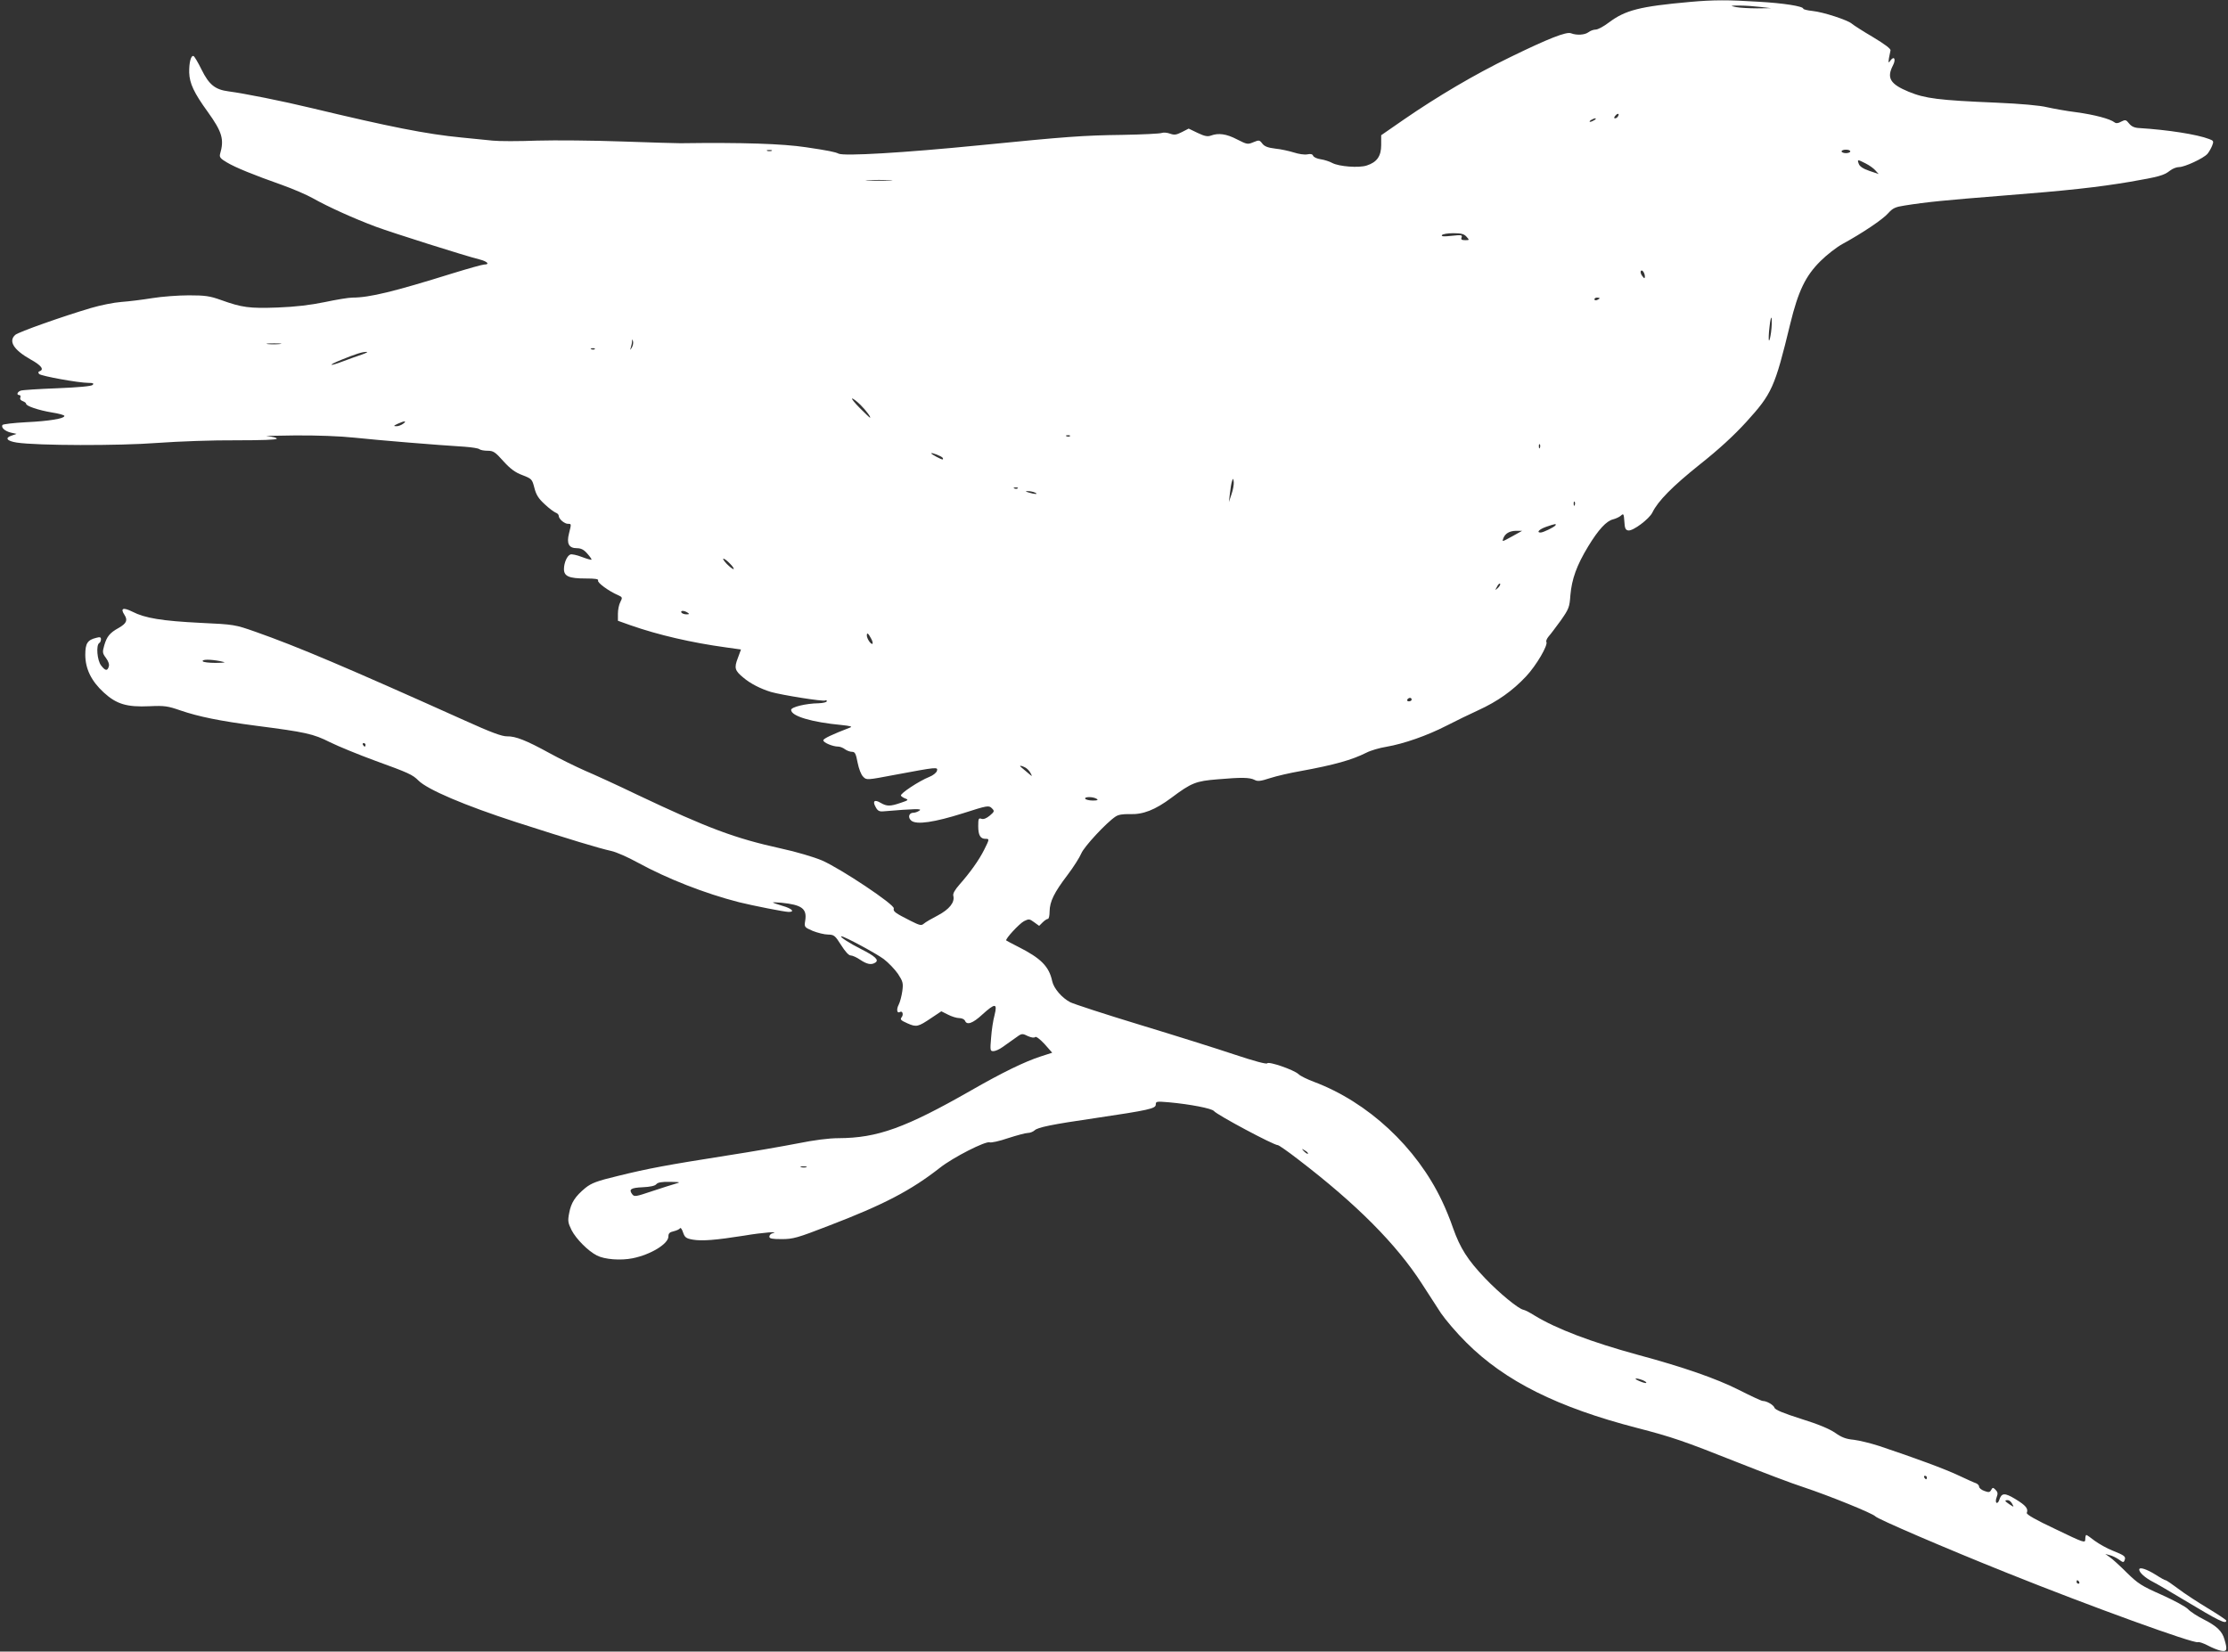 <?xml version="1.0" standalone="no"?>
<!DOCTYPE svg PUBLIC "-//W3C//DTD SVG 20010904//EN"
 "http://www.w3.org/TR/2001/REC-SVG-20010904/DTD/svg10.dtd">
<svg version="1.0" xmlns="http://www.w3.org/2000/svg"
 width="1280pt" height="949pt" viewBox="0 0 1280 949"
 preserveAspectRatio="xMidYMid meet">
<rect x="0" y="0" width="1280" height="949" fill="#333333" stroke="none"/>
<g transform="translate(0,949) scale(0.1,-0.1)"
fill="#ffffff" stroke="none">
<path d="M9710 9479 c-290 -26 -372 -47 -468 -119 -29 -22 -62 -40 -75 -40
-12 0 -31 -7 -41 -15 -21 -16 -68 -19 -101 -6 -26 10 -129 -30 -350 -138 -202
-98 -417 -225 -610 -358 l-130 -90 0 -56 c0 -64 -24 -99 -83 -118 -45 -15
-158 -6 -197 14 -16 9 -47 19 -68 22 -21 3 -40 12 -43 20 -4 10 -15 12 -34 8
-16 -3 -50 2 -77 11 -26 8 -74 19 -106 22 -43 5 -63 13 -75 29 -16 21 -19 21
-51 8 -33 -14 -37 -13 -94 16 -61 32 -107 38 -150 22 -19 -7 -36 -4 -76 15
l-52 25 -39 -20 c-32 -16 -43 -18 -68 -9 -16 6 -38 8 -48 4 -10 -4 -111 -9
-224 -11 -229 -3 -322 -10 -825 -60 -433 -43 -775 -63 -807 -48 -20 10 -60 18
-188 37 -133 20 -363 28 -722 23 -18 0 -168 4 -333 10 -165 6 -385 8 -490 5
-104 -4 -219 -4 -255 0 -36 4 -117 12 -180 18 -199 19 -414 62 -860 169 -170
41 -386 84 -477 96 -77 10 -112 38 -155 125 -20 41 -41 76 -46 78 -15 5 -26
-36 -25 -95 2 -62 27 -116 106 -225 84 -117 96 -159 71 -244 -4 -17 3 -26 39
-47 50 -30 154 -72 315 -129 62 -22 144 -57 181 -78 85 -48 235 -116 361 -163
95 -35 511 -167 596 -188 44 -11 60 -29 26 -29 -10 0 -92 -23 -183 -51 -337
-105 -476 -139 -574 -139 -22 0 -94 -12 -160 -26 -83 -17 -166 -27 -270 -31
-163 -6 -205 0 -325 43 -64 23 -91 27 -185 27 -60 0 -155 -7 -210 -16 -55 -9
-135 -19 -178 -22 -42 -3 -121 -19 -175 -35 -162 -48 -414 -137 -434 -154 -41
-36 -10 -86 87 -141 62 -34 80 -58 53 -68 -9 -3 -10 -8 -3 -16 12 -12 227 -51
283 -51 27 0 33 -3 24 -12 -7 -7 -80 -14 -204 -19 -106 -4 -201 -10 -210 -14
-20 -8 -24 -25 -7 -25 6 0 9 -7 6 -14 -4 -9 2 -17 14 -21 10 -4 19 -10 19 -15
0 -13 70 -37 148 -50 39 -6 72 -15 72 -20 0 -15 -89 -30 -219 -36 -73 -4 -134
-11 -137 -16 -9 -15 15 -36 49 -44 l32 -7 -28 -10 c-41 -13 -28 -31 29 -40
118 -18 587 -19 809 -2 125 9 320 16 453 15 145 0 232 3 232 9 0 6 -24 12 -52
14 -29 2 41 4 155 5 127 1 261 -4 345 -13 130 -14 469 -42 632 -52 41 -3 79
-9 84 -14 6 -5 27 -9 47 -9 33 0 44 -7 91 -60 40 -44 68 -65 109 -80 54 -21
56 -23 69 -73 10 -40 24 -62 59 -94 25 -24 54 -45 64 -49 9 -3 17 -11 17 -18
0 -18 33 -46 53 -46 20 0 20 1 6 -55 -15 -58 -1 -85 45 -85 24 0 40 -8 60 -31
15 -17 26 -32 24 -35 -2 -2 -27 5 -56 16 -28 11 -58 17 -65 14 -19 -7 -37 -48
-37 -84 0 -41 29 -54 123 -54 58 0 77 -3 73 -12 -5 -12 60 -60 115 -84 25 -11
26 -14 13 -39 -8 -14 -14 -45 -14 -67 l0 -41 73 -26 c160 -56 351 -100 548
-127 l86 -12 -18 -49 c-22 -57 -18 -72 32 -113 40 -34 99 -64 158 -82 63 -18
300 -56 312 -49 5 4 9 1 9 -4 0 -6 -21 -11 -47 -12 -74 -1 -158 -22 -158 -38
0 -36 119 -71 290 -87 48 -5 64 -9 50 -14 -106 -41 -155 -64 -155 -74 0 -13
54 -36 86 -36 10 0 28 -7 38 -15 11 -8 29 -15 41 -15 17 0 22 -10 32 -62 7
-35 20 -70 32 -81 19 -20 20 -20 183 11 241 45 247 46 241 23 -3 -11 -23 -27
-44 -35 -60 -24 -170 -97 -163 -108 3 -5 15 -13 27 -17 18 -7 14 -10 -28 -24
-61 -21 -80 -21 -116 0 -35 21 -48 10 -28 -25 11 -21 21 -26 44 -24 178 15
225 16 208 5 -9 -7 -25 -13 -35 -13 -27 0 -34 -28 -12 -46 31 -24 132 -9 297
43 140 45 148 46 165 29 16 -16 16 -19 -11 -42 -19 -16 -36 -23 -48 -19 -17 6
-19 1 -19 -42 0 -52 12 -73 42 -73 23 0 23 -1 -8 -63 -30 -60 -81 -131 -141
-199 -28 -32 -40 -53 -36 -66 9 -37 -23 -77 -89 -112 -35 -18 -71 -39 -80 -47
-15 -13 -23 -11 -77 16 -89 45 -101 54 -96 71 7 21 -305 229 -413 276 -45 19
-148 50 -237 69 -263 58 -418 116 -819 306 -116 56 -254 119 -306 141 -52 23
-144 68 -204 101 -133 73 -194 97 -243 96 -28 -1 -93 23 -243 91 -681 306
-959 424 -1203 510 -117 41 -122 42 -315 51 -221 11 -319 27 -391 64 -54 27
-71 20 -46 -18 20 -31 12 -49 -33 -75 -51 -28 -68 -49 -83 -100 -11 -39 -11
-45 10 -73 14 -19 20 -37 16 -49 -8 -27 -20 -25 -44 6 -23 29 -30 117 -11 129
6 3 10 13 10 22 0 12 -6 14 -27 8 -50 -12 -63 -32 -63 -97 0 -81 35 -152 106
-217 73 -67 132 -85 263 -79 86 4 105 1 177 -24 105 -36 228 -61 434 -88 286
-37 329 -46 426 -95 49 -24 166 -72 259 -106 193 -70 215 -80 249 -114 52 -52
265 -143 561 -239 314 -101 472 -149 548 -166 27 -6 94 -35 150 -66 172 -94
387 -178 582 -228 81 -20 263 -56 286 -56 38 0 18 20 -36 35 -30 9 -55 18 -55
19 0 2 21 1 48 -1 119 -12 149 -34 138 -103 -6 -37 -5 -38 43 -59 28 -11 67
-21 88 -21 35 -1 40 -5 75 -60 23 -37 44 -60 55 -60 10 0 35 -11 55 -25 39
-26 64 -31 87 -16 23 15 -2 37 -83 78 -66 33 -127 73 -112 73 17 0 197 -97
242 -130 28 -21 65 -60 83 -86 28 -43 31 -53 25 -98 -4 -28 -13 -64 -21 -79
-14 -27 -10 -52 7 -42 15 9 22 -15 10 -30 -10 -13 -5 -18 33 -35 52 -23 61
-21 138 31 l57 38 38 -19 c21 -11 50 -20 65 -20 15 0 29 -7 33 -15 10 -27 44
-16 99 35 74 67 88 67 71 -2 -8 -28 -17 -87 -20 -130 -6 -73 -6 -78 13 -78 11
0 34 10 52 23 17 12 49 35 72 51 39 29 41 29 73 13 21 -9 37 -12 43 -6 5 5 26
-10 54 -40 l44 -50 -65 -21 c-93 -30 -222 -93 -400 -195 -378 -216 -539 -274
-762 -275 -56 0 -141 -11 -235 -30 -82 -16 -265 -48 -408 -70 -343 -54 -451
-74 -625 -117 -121 -29 -152 -41 -187 -69 -58 -48 -82 -84 -93 -144 -9 -46 -7
-56 14 -99 26 -50 94 -119 145 -145 44 -23 137 -30 206 -16 104 21 205 83 205
125 0 18 7 25 30 30 16 4 33 11 36 17 4 6 12 -4 18 -23 10 -29 17 -35 56 -42
53 -9 130 -3 295 23 105 18 211 26 162 13 -9 -2 -17 -11 -17 -19 0 -11 16 -14
71 -14 65 0 90 7 268 76 319 122 475 204 641 334 76 60 263 155 286 146 9 -3
56 7 105 24 50 16 101 30 114 30 13 0 30 7 39 15 17 17 98 34 346 70 310 46
350 55 350 78 0 19 4 19 77 13 120 -11 245 -35 257 -50 19 -23 343 -196 367
-196 6 0 59 -37 117 -82 337 -258 564 -487 710 -713 35 -55 85 -131 110 -170
26 -38 91 -115 147 -170 221 -221 524 -372 980 -490 201 -52 268 -75 570 -195
149 -59 322 -125 385 -145 153 -51 399 -151 414 -168 12 -15 397 -181 759
-326 476 -191 1069 -406 1094 -397 6 3 31 -6 55 -18 24 -13 58 -27 76 -31 36
-7 40 3 22 64 -13 48 -45 78 -120 116 -36 18 -76 44 -89 58 -12 14 -81 51
-152 83 -115 51 -136 64 -201 128 -40 40 -84 80 -98 89 l-25 18 25 -7 c14 -3
37 -14 53 -25 24 -18 28 -18 33 -4 8 21 1 27 -69 55 -31 12 -77 38 -102 56
-24 19 -46 34 -49 34 -3 0 -6 -11 -6 -24 0 -24 -6 -22 -170 57 -115 54 -169
85 -166 94 10 24 -6 43 -65 79 -63 38 -80 37 -94 -7 -4 -11 -10 -17 -15 -14
-5 3 -5 17 1 32 8 21 6 30 -6 42 -15 15 -17 15 -26 -1 -8 -14 -14 -14 -39 -5
-17 6 -30 17 -30 25 0 7 -8 15 -17 19 -10 3 -56 24 -103 46 -79 37 -241 97
-453 168 -49 16 -115 32 -147 36 -45 4 -70 14 -107 40 -32 22 -95 49 -195 80
-101 32 -149 52 -153 63 -5 17 -45 40 -68 40 -7 0 -69 29 -138 64 -129 65
-319 131 -579 201 -267 73 -468 149 -594 226 -27 17 -56 32 -64 33 -28 5 -137
94 -220 181 -101 106 -143 173 -184 288 -15 45 -44 116 -64 157 -146 308 -424
567 -736 684 -37 14 -77 33 -88 44 -27 25 -172 75 -180 62 -4 -6 -75 13 -186
50 -98 33 -343 110 -544 171 -201 61 -381 120 -401 130 -47 24 -95 79 -104
121 -18 85 -65 132 -196 198 -35 18 -66 34 -68 36 -8 7 74 96 102 111 28 14
32 13 58 -6 l29 -21 20 20 c11 11 25 20 30 20 6 0 10 19 10 43 1 57 26 108
102 208 35 46 71 103 80 125 16 39 144 177 197 212 16 11 42 15 81 14 77 -3
146 24 240 94 115 86 140 96 265 106 138 12 184 11 212 -3 18 -10 35 -8 90 10
37 12 115 30 173 40 197 36 296 64 380 106 25 13 77 28 115 34 99 17 234 64
345 121 52 27 135 67 183 89 111 51 196 111 274 194 60 64 128 181 117 199 -3
5 3 19 13 31 11 12 42 54 70 92 46 66 50 75 55 145 8 93 36 171 102 280 59 97
105 147 144 156 15 4 35 13 44 21 15 14 17 11 20 -33 2 -40 7 -50 23 -52 27
-4 120 66 138 103 32 66 116 151 271 275 110 87 198 168 269 246 147 162 163
196 252 563 46 189 88 276 174 361 36 36 93 80 126 98 112 61 233 142 263 177
26 29 41 36 94 44 124 20 237 31 553 56 385 30 555 49 740 80 168 29 197 37
231 64 15 12 38 21 53 21 32 0 140 50 163 76 9 11 21 32 27 47 10 25 8 29 -17
38 -70 27 -239 53 -399 63 -30 1 -47 9 -61 26 -18 23 -22 23 -46 11 -17 -10
-29 -11 -38 -4 -25 20 -116 44 -219 58 -57 7 -133 21 -169 29 -40 10 -150 20
-290 26 -334 14 -410 24 -505 63 -106 44 -127 79 -90 151 18 34 8 57 -13 30
-13 -18 -14 -17 -10 11 3 17 7 37 9 45 3 9 -31 35 -101 77 -58 34 -112 69
-120 76 -22 21 -166 68 -227 74 -29 3 -53 9 -53 13 0 14 -113 32 -257 40 -171
11 -261 11 -393 -1z m405 -29 l60 -7 -80 -1 c-44 0 -98 3 -120 7 -38 8 -37 9
20 9 33 0 87 -4 120 -8z m-820 -629 c-3 -6 -11 -11 -17 -11 -6 0 -6 6 2 15 14
17 26 13 15 -4z m-135 -21 c-8 -5 -19 -10 -25 -10 -5 0 -3 5 5 10 8 5 20 10
25 10 6 0 3 -5 -5 -10z m-4727 -177 c-7 -2 -19 -2 -25 0 -7 3 -2 5 12 5 14 0
19 -2 13 -5z m6197 -3 c0 -5 -11 -10 -25 -10 -14 0 -25 5 -25 10 0 6 11 10 25
10 14 0 25 -4 25 -10z m88 -69 c20 -10 46 -28 56 -40 l19 -21 -53 18 c-36 12
-56 26 -61 40 -10 27 -8 27 39 3z m-5605 -98 c-35 -2 -91 -2 -125 0 -35 2 -7
3 62 3 69 0 97 -1 63 -3z m3312 -323 c18 -20 17 -20 -8 -20 -20 0 -25 4 -20
16 5 14 -1 15 -57 9 -45 -5 -61 -4 -56 4 4 6 33 11 65 11 45 0 62 -4 76 -20z
m1025 -230 c-1 -12 -4 -11 -15 4 -8 10 -12 23 -8 29 7 11 23 -12 23 -33z
m-260 -124 c0 -2 -7 -6 -15 -10 -8 -3 -15 -1 -15 4 0 6 7 10 15 10 8 0 15 -2
15 -4z m985 -194 c-4 -29 -9 -51 -12 -48 -3 2 -2 38 3 78 4 40 10 62 12 49 2
-14 1 -49 -3 -79z m-6545 -89 c-11 -17 -11 -17 -6 0 3 10 7 26 7 35 1 15 2 15
6 0 2 -10 -1 -25 -7 -35z m-2023 20 c-20 -2 -52 -2 -70 0 -17 2 0 4 38 4 39 0
53 -2 32 -4z m1810 -29 c-3 -3 -12 -4 -19 -1 -8 3 -5 6 6 6 11 1 17 -2 13 -5z
m-1337 -31 c-25 -8 -74 -26 -109 -39 -83 -32 -91 -24 -9 9 84 34 119 45 143
45 11 0 0 -6 -25 -15z m2864 -290 c34 -34 62 -73 54 -73 -2 0 -28 25 -58 55
-30 30 -50 55 -44 55 6 0 28 -17 48 -37z m-2628 -108 c-11 -8 -29 -15 -40 -14
-17 0 -15 3 9 14 39 18 55 18 31 0z m3831 -71 c-3 -3 -12 -4 -19 -1 -8 3 -5 6
6 6 11 1 17 -2 13 -5z m2700 -66 c-3 -8 -6 -5 -6 6 -1 11 2 17 5 13 3 -3 4
-12 1 -19z m-3431 -59 c3 -5 2 -9 -1 -9 -9 0 -65 30 -65 35 0 7 60 -16 66 -26z
m1659 -209 l-15 -45 6 50 c3 28 8 59 12 70 6 18 7 18 10 -5 1 -14 -4 -45 -13
-70z m-1228 34 c-3 -3 -12 -4 -19 -1 -8 3 -5 6 6 6 11 1 17 -2 13 -5z m98 -24
c25 -11 -1 -11 -35 0 -20 6 -21 8 -5 8 11 0 29 -3 40 -8z m3102 -72 c-3 -8 -6
-5 -6 6 -1 11 2 17 5 13 3 -3 4 -12 1 -19z m-111 -117 c-7 -10 -70 -41 -85
-41 -26 0 -8 19 32 33 52 18 60 19 53 8z m-245 -61 c-64 -35 -62 -35 -54 -12
11 27 35 41 73 42 l35 0 -54 -30z m-4496 -160 c16 -16 24 -30 19 -30 -6 0 -23
14 -39 30 -16 17 -24 30 -19 30 6 0 23 -13 39 -30z m4411 -138 c-18 -16 -18
-16 -6 6 6 13 14 21 18 18 3 -4 -2 -14 -12 -24z m-4656 -142 c12 -8 11 -10 -7
-10 -12 0 -25 5 -28 10 -8 13 15 13 35 0z m1055 -150 c9 -16 11 -30 6 -30 -11
0 -31 32 -31 49 0 19 9 12 25 -19z m-3740 -129 c37 -8 35 -9 -27 -10 -37 0
-70 4 -73 9 -7 12 43 12 100 1z m6845 -221 c0 -5 -7 -10 -16 -10 -8 0 -12 5
-9 10 3 6 10 10 16 10 5 0 9 -4 9 -10z m-6010 -260 c0 -5 -2 -10 -4 -10 -3 0
-8 5 -11 10 -3 6 -1 10 4 10 6 0 11 -4 11 -10z m3790 -130 c11 -6 25 -20 31
-33 11 -21 11 -21 -17 3 -16 14 -33 28 -38 32 -14 11 2 10 24 -2z m410 -180
c11 -7 6 -10 -22 -10 -20 0 -40 5 -43 10 -8 13 45 13 65 0z m1214 -2039 c-2
-3 -12 3 -22 13 -16 17 -16 18 5 5 12 -7 20 -15 17 -18z m-2881 -78 c-7 -2
-21 -2 -30 0 -10 3 -4 5 12 5 17 0 24 -2 18 -5z m-753 -95 c-19 -5 -80 -25
-135 -43 -92 -31 -101 -33 -113 -17 -21 28 -8 37 60 40 43 2 71 8 78 17 9 11
32 15 79 14 61 -1 63 -2 31 -11z m5556 -1128 c15 -6 24 -13 22 -16 -3 -3 -21
2 -39 10 -39 16 -24 21 17 6z m1634 -560 c0 -5 -2 -10 -4 -10 -3 0 -8 5 -11
10 -3 6 -1 10 4 10 6 0 11 -4 11 -10z m490 -151 c11 -20 11 -20 -14 -4 -30 20
-32 25 -11 25 8 0 19 -9 25 -21z m385 -449 c3 -5 1 -10 -4 -10 -6 0 -11 5 -11
10 0 6 2 10 4 10 3 0 8 -4 11 -10z"/>
<path d="M12290 471 c0 -17 35 -48 78 -70 22 -11 104 -59 182 -106 196 -118
240 -140 240 -117 0 4 -48 36 -106 71 -58 35 -135 85 -170 112 -36 27 -68 49
-73 49 -4 0 -28 13 -54 30 -54 34 -97 48 -97 31z"/>
</g>
</svg>

